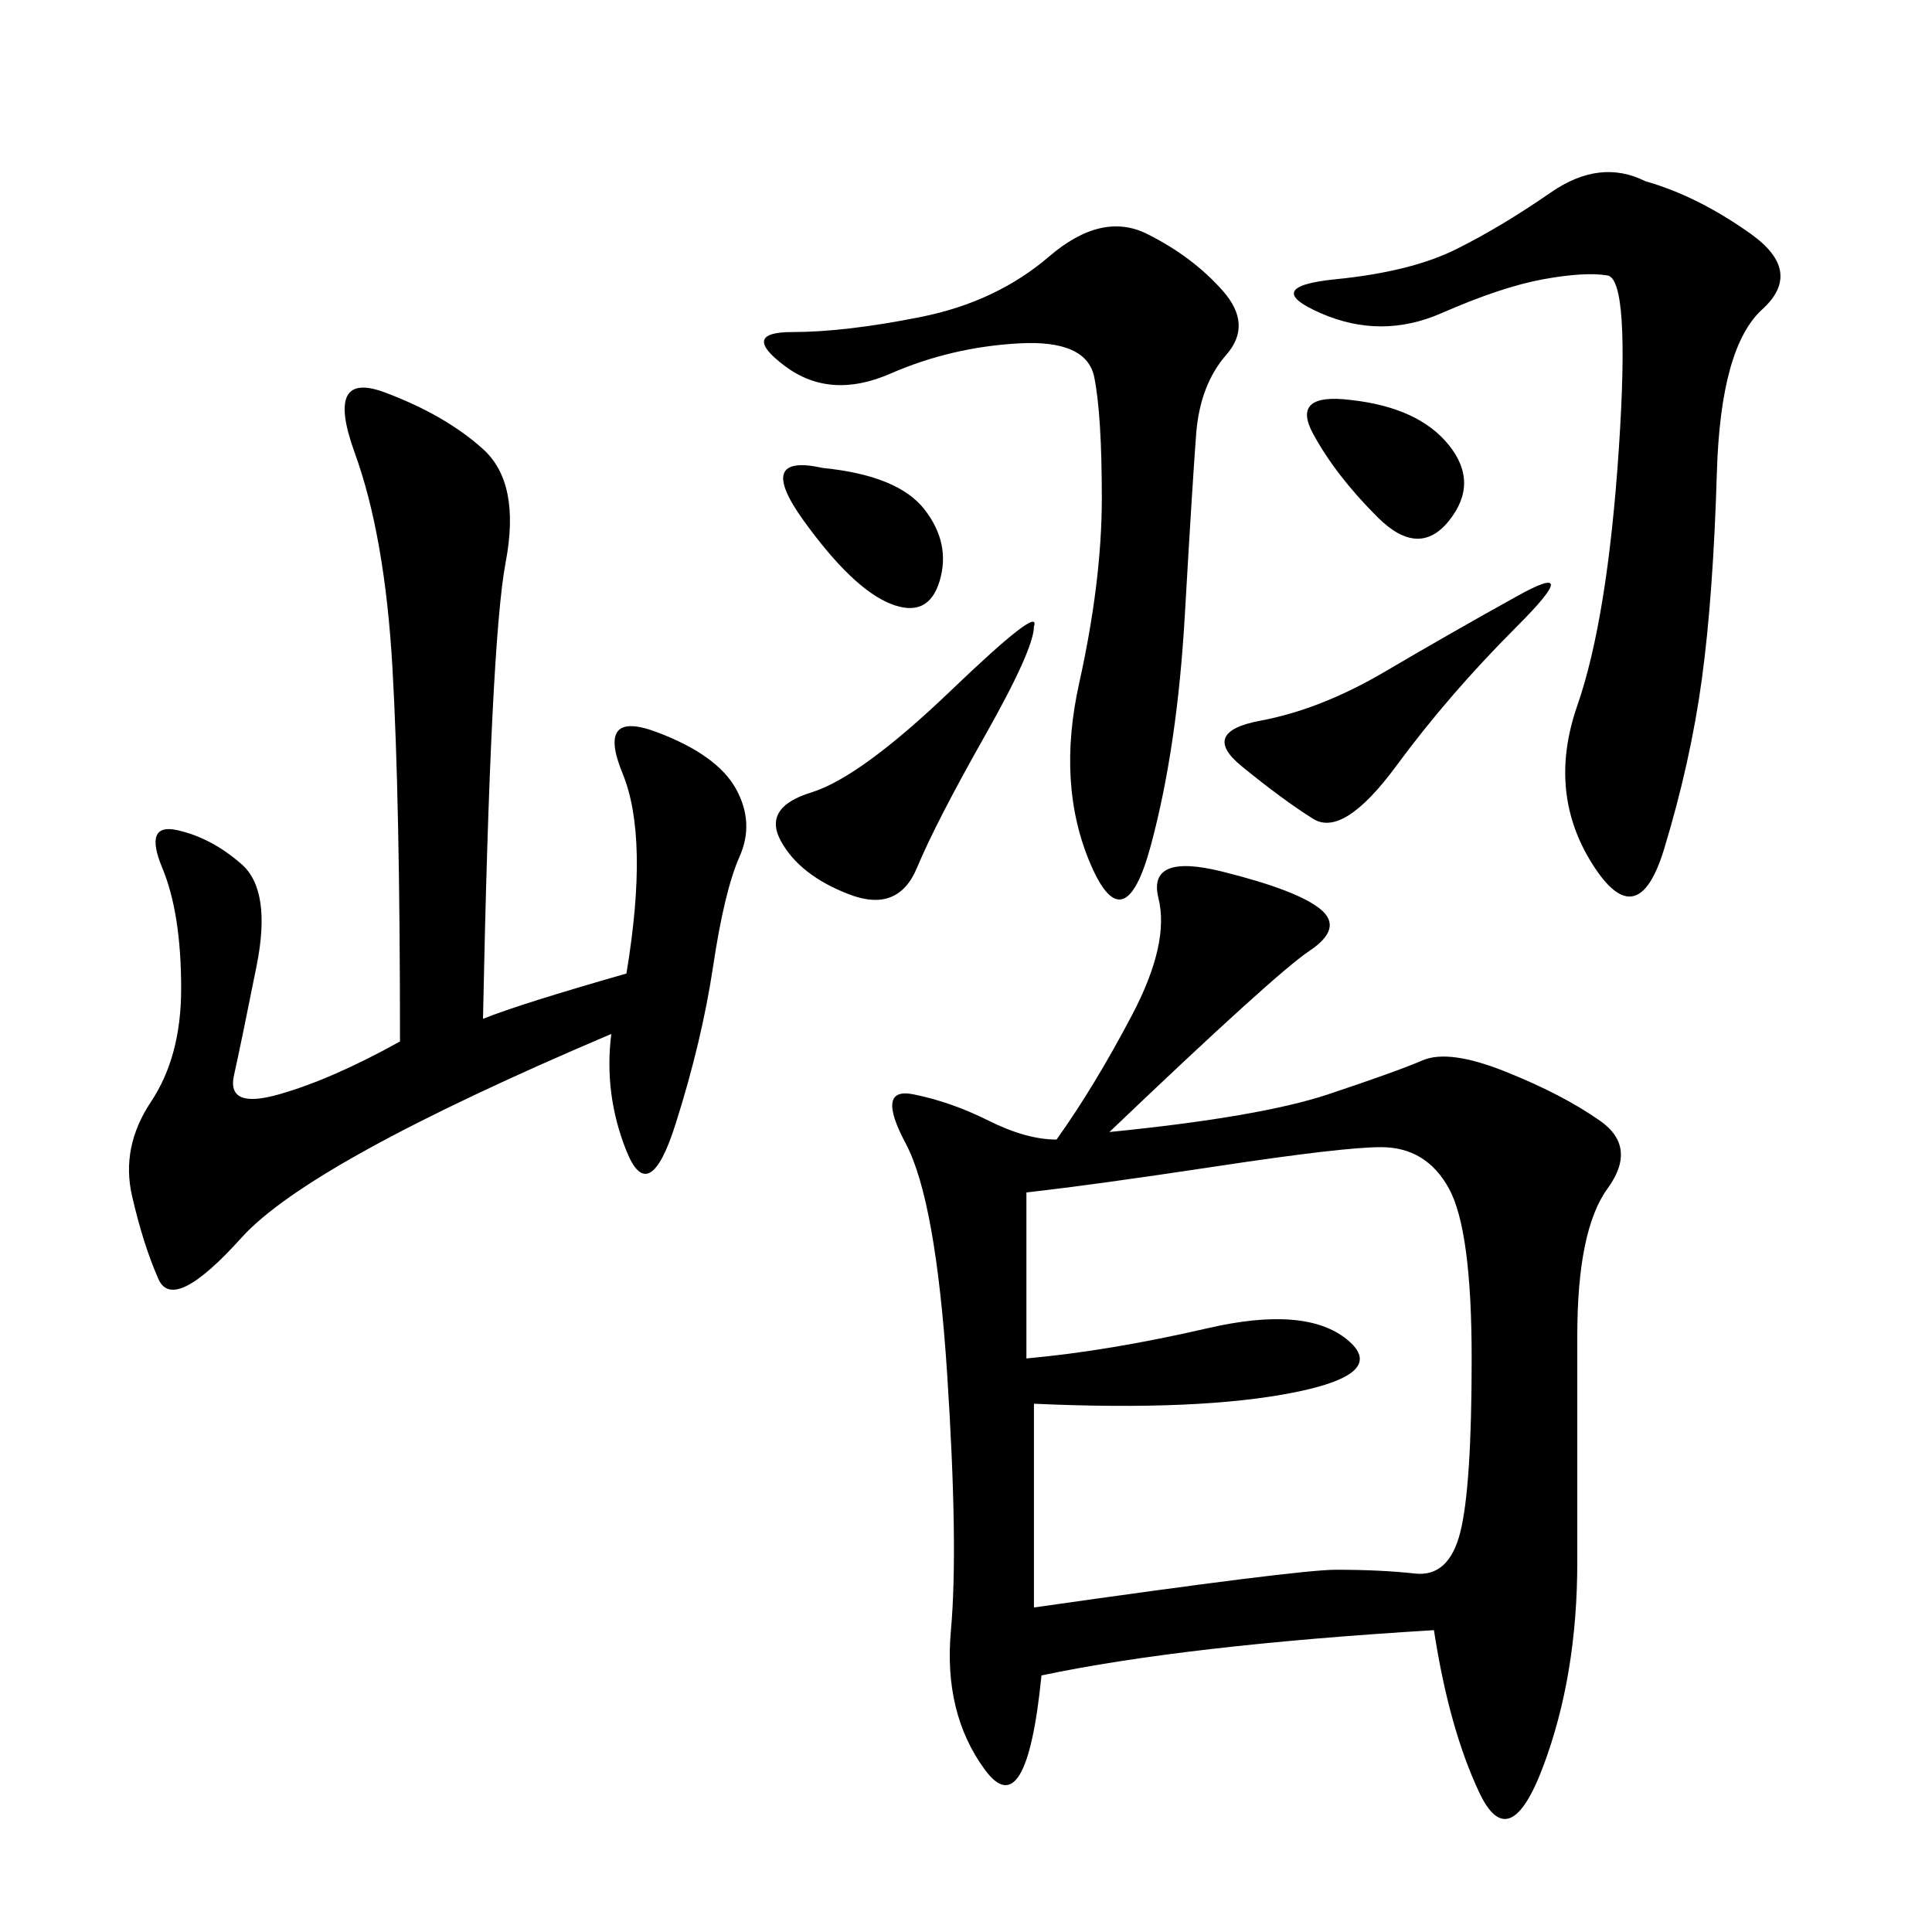 <svg xmlns="http://www.w3.org/2000/svg" xmlns:xlink="http://www.w3.org/1999/xlink" width="300" height="300"><path d="M172.27 175.78Q195.70 173.44 206.25 169.92Q216.80 166.41 220.90 164.65Q225 162.89 233.79 166.41Q242.58 169.92 248.44 174.02Q254.30 178.13 249.61 184.57Q244.92 191.02 244.92 207.42L244.92 207.42L244.92 242.58Q244.92 260.16 239.65 274.22Q234.38 288.28 229.69 278.32Q225 268.36 222.66 253.13L222.66 253.13Q183.98 255.47 161.72 260.16L161.72 260.16Q159.38 283.59 152.93 274.80Q146.48 266.02 147.66 253.13Q148.83 240.23 147.07 213.28Q145.31 186.33 140.63 177.54Q135.94 168.75 141.80 169.92Q147.66 171.09 153.52 174.02Q159.38 176.95 164.06 176.95L164.06 176.95Q169.92 168.75 175.78 157.62Q181.64 146.48 179.88 139.45Q178.13 132.42 189.84 135.35Q201.56 138.28 205.08 141.21Q208.59 144.14 203.32 147.66Q198.05 151.17 172.27 175.78L172.27 175.78ZM75 158.20Q80.86 155.86 97.27 151.17L97.27 151.17Q100.78 130.08 96.68 120.12Q92.58 110.16 101.95 113.67Q111.33 117.19 114.26 122.46Q117.19 127.73 114.84 133.01Q112.50 138.28 110.74 150Q108.98 161.72 104.88 174.61Q100.78 187.50 97.27 178.71Q93.75 169.92 94.92 160.55L94.92 160.55Q48.05 180.47 37.50 192.19Q26.95 203.91 24.61 198.63Q22.27 193.36 20.51 185.74Q18.75 178.13 23.44 171.09Q28.13 164.06 28.13 153.52L28.13 153.52Q28.13 141.80 25.20 134.77Q22.27 127.73 27.54 128.91Q32.81 130.08 37.50 134.18Q42.19 138.28 39.84 150Q37.50 161.72 36.33 166.99Q35.16 172.27 43.36 169.92Q51.56 167.58 62.11 161.72L62.11 161.72Q62.11 124.22 60.94 103.71Q59.77 83.20 55.08 70.31Q50.39 57.42 59.77 60.94Q69.14 64.45 75 69.73Q80.86 75 78.52 87.30Q76.17 99.61 75 158.20L75 158.20ZM159.38 185.16L159.38 210.94Q172.27 209.77 187.50 206.25Q202.73 202.73 209.18 208.01Q215.63 213.28 200.98 216.21Q186.33 219.14 160.55 217.97L160.55 217.97L160.55 249.61Q201.56 243.75 207.42 243.75L207.42 243.75Q214.45 243.75 219.73 244.34Q225 244.92 226.76 237.89Q228.52 230.86 228.52 210.94L228.52 210.94Q228.52 191.02 225 184.57Q221.48 178.13 214.45 178.13L214.45 178.13Q208.59 178.13 189.26 181.05Q169.92 183.98 159.38 185.16L159.38 185.16ZM255.47 28.13Q263.67 30.47 271.88 36.33Q280.08 42.19 273.63 48.05Q267.19 53.91 266.60 73.24Q266.02 92.58 264.26 105.47Q262.50 118.36 258.40 131.84Q254.30 145.31 247.27 134.18Q240.23 123.05 244.92 109.57Q249.61 96.09 251.37 69.73Q253.13 43.36 249.61 42.77Q246.09 42.19 239.65 43.36Q233.20 44.53 223.83 48.63Q214.45 52.73 205.08 48.63Q195.70 44.53 207.42 43.36Q219.14 42.19 226.17 38.67Q233.20 35.16 240.82 29.88Q248.44 24.61 255.47 28.13L255.47 28.13ZM178.13 36.33Q185.16 39.84 189.84 45.12Q194.53 50.39 190.43 55.08Q186.33 59.77 185.74 67.38Q185.16 75 183.98 95.51Q182.81 116.02 178.71 131.25Q174.61 146.48 169.34 134.18Q164.06 121.88 167.58 106.05Q171.09 90.23 171.09 77.34L171.09 77.34Q171.09 64.45 169.92 58.59Q168.75 52.73 158.20 53.32Q147.66 53.91 138.28 58.01Q128.91 62.11 121.88 56.84Q114.84 51.56 123.05 51.56L123.05 51.56Q131.25 51.56 142.97 49.22Q154.69 46.88 162.89 39.84Q171.09 32.81 178.13 36.33L178.13 36.33ZM160.55 97.27Q160.55 100.78 152.93 114.26Q145.31 127.73 142.38 134.77Q139.45 141.80 131.84 138.87Q124.22 135.94 121.29 130.66Q118.36 125.39 125.98 123.05Q133.59 120.70 147.66 107.23Q161.72 93.75 160.55 97.27L160.55 97.27ZM235.55 92.58Q246.09 86.72 235.55 97.27Q225 107.81 216.80 118.95Q208.59 130.08 203.91 127.15Q199.22 124.22 192.77 118.95Q186.33 113.67 195.70 111.91Q205.08 110.16 215.04 104.30Q225 98.44 235.55 92.58L235.55 92.58ZM127.73 72.66Q139.45 73.83 143.55 79.10Q147.66 84.38 145.90 90.23Q144.14 96.09 138.28 93.75Q132.42 91.41 124.80 80.86Q117.19 70.31 127.73 72.66L127.73 72.66ZM209.77 62.11Q220.31 63.28 225 69.14Q229.69 75 225 80.86Q220.31 86.72 213.87 80.27Q207.42 73.83 203.91 67.38Q200.39 60.94 209.77 62.11L209.77 62.11Z"/></svg>
